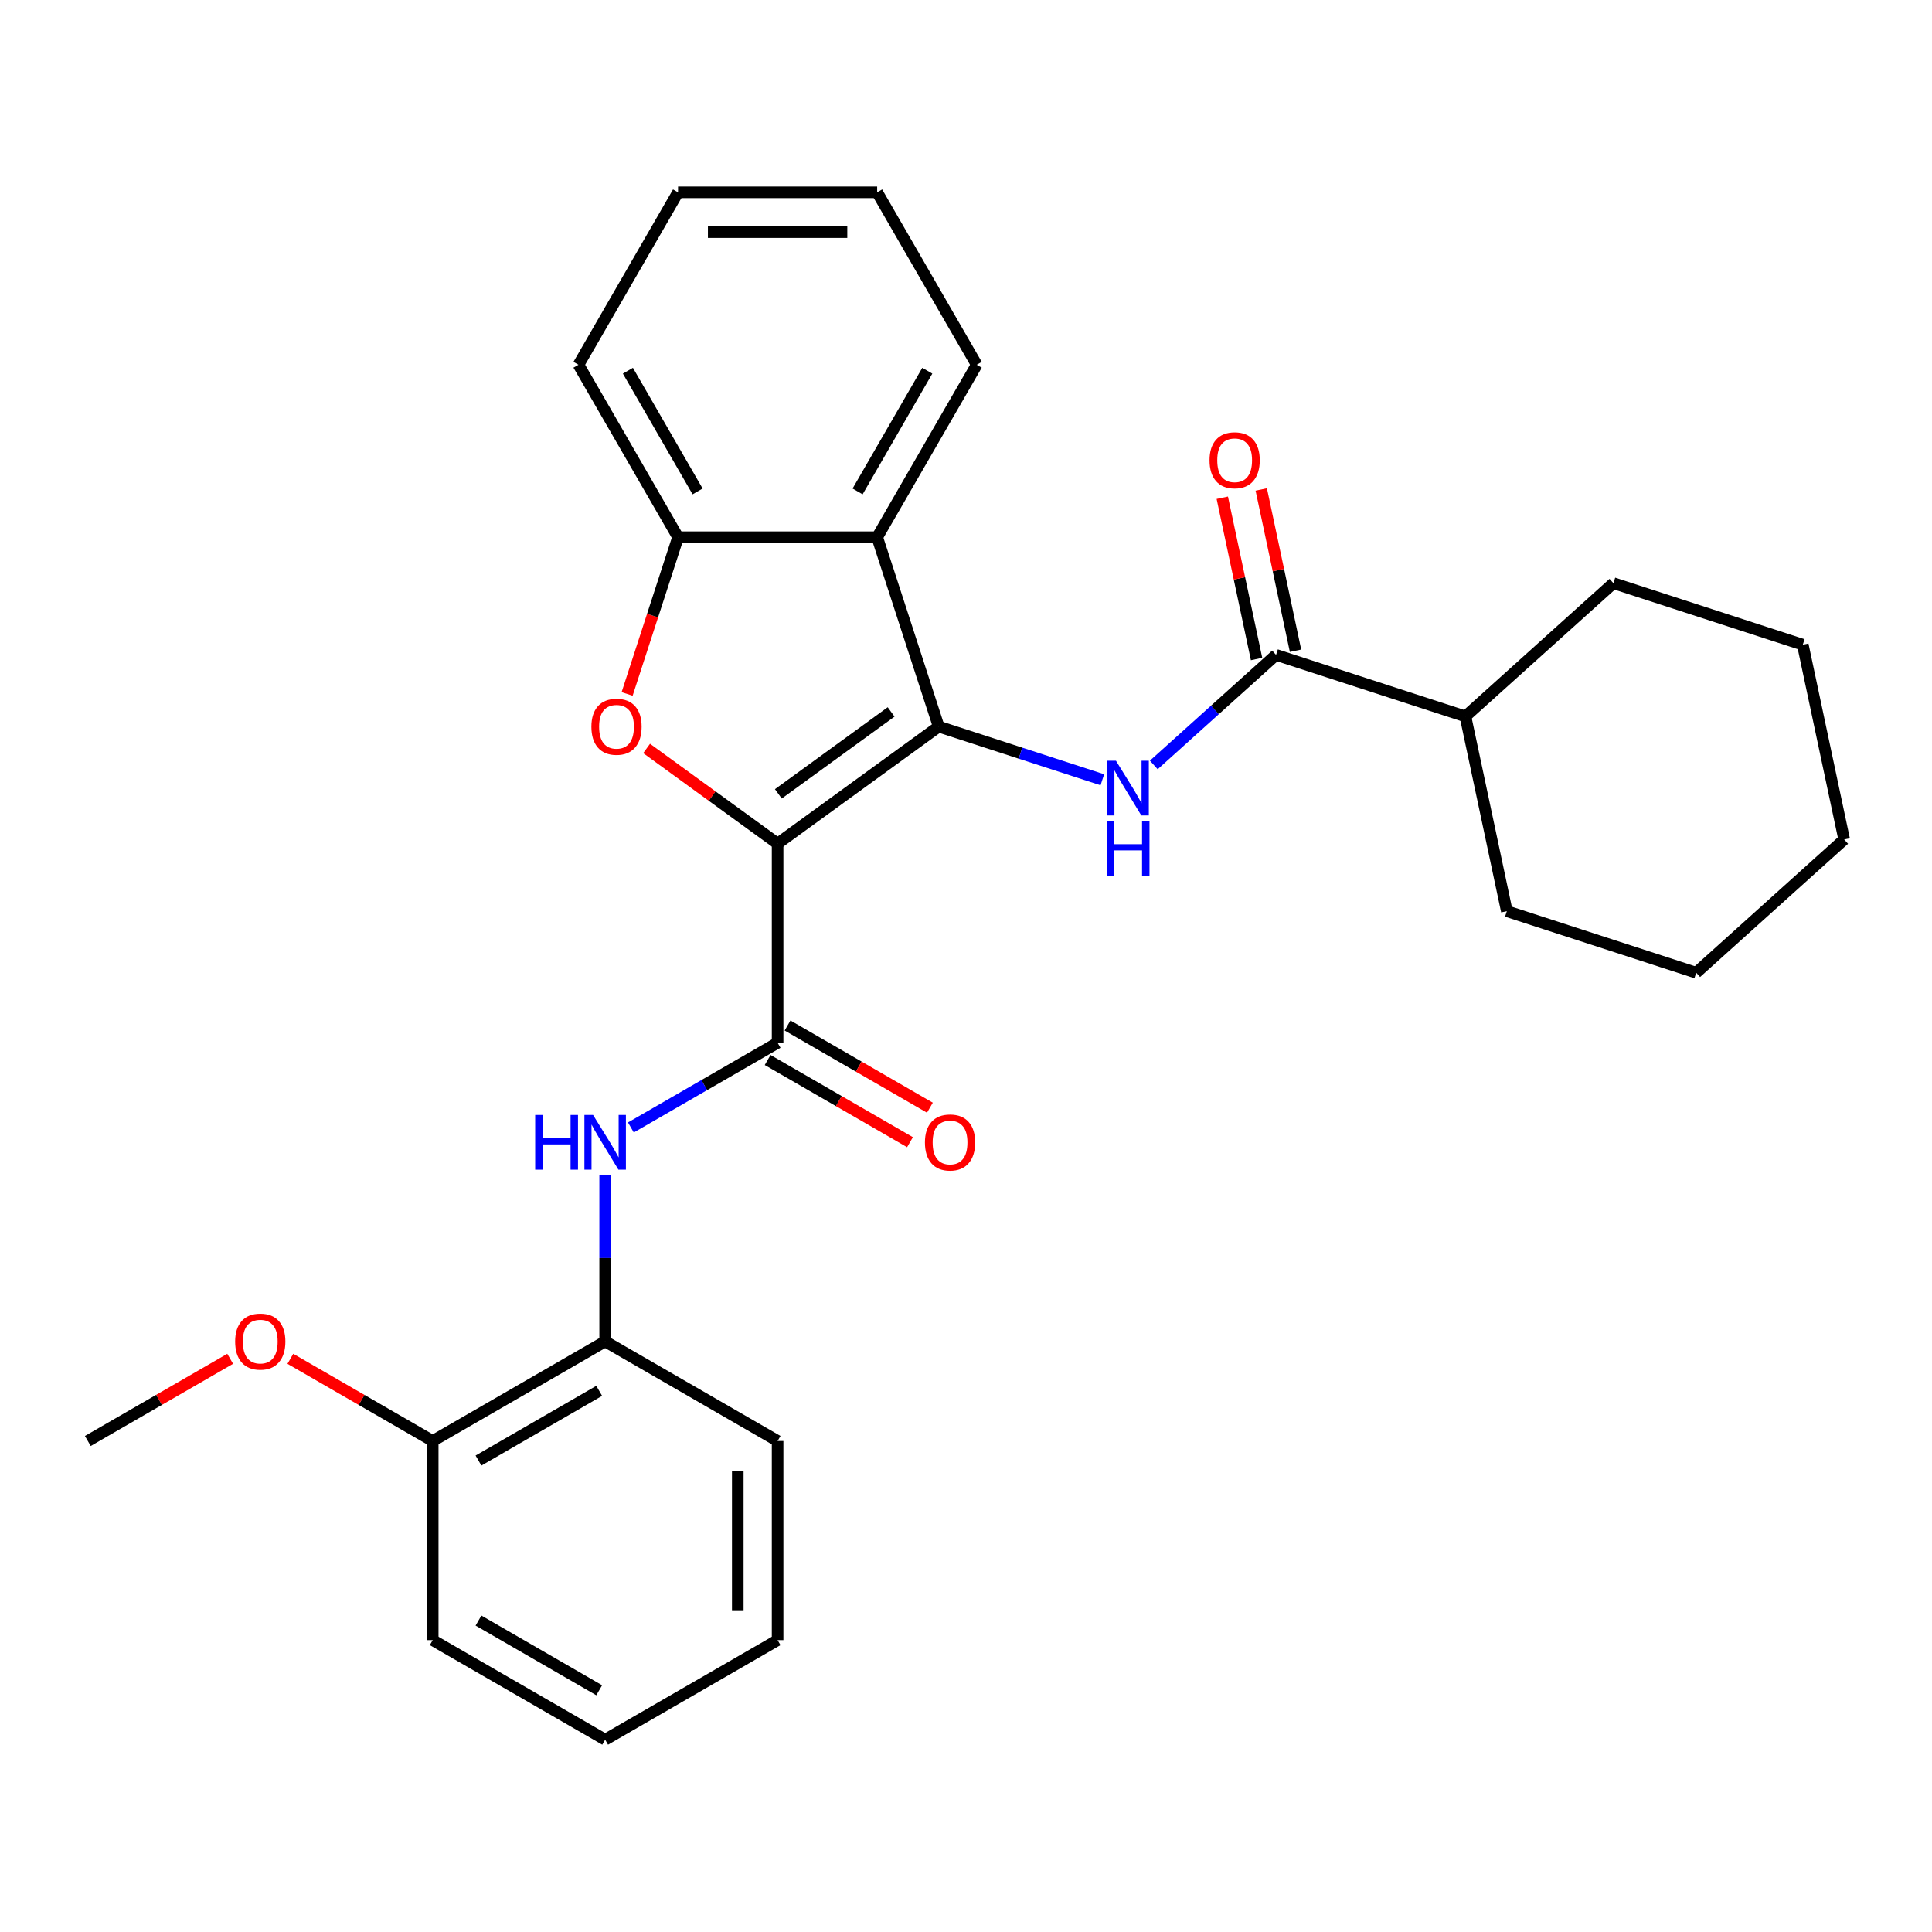 <?xml version='1.0' encoding='iso-8859-1'?>
<svg version='1.1' baseProfile='full'
              xmlns='http://www.w3.org/2000/svg'
                      xmlns:rdkit='http://www.rdkit.org/xml'
                      xmlns:xlink='http://www.w3.org/1999/xlink'
                  xml:space='preserve'
width='1000px' height='1000px' viewBox='0 0 1000 1000'>
<!-- END OF HEADER -->
<rect style='opacity:1.0;fill:#FFFFFF;stroke:none' width='1000' height='1000' x='0' y='0'> </rect>
<path class='bond-0' d='M 402.485,436.661 L 485.867,376.08' style='fill:none;fill-rule:evenodd;stroke:#000000;stroke-width:6px;stroke-linecap:butt;stroke-linejoin:miter;stroke-opacity:1' />
<path class='bond-0' d='M 402.876,410.897 L 461.244,368.491' style='fill:none;fill-rule:evenodd;stroke:#000000;stroke-width:6px;stroke-linecap:butt;stroke-linejoin:miter;stroke-opacity:1' />
<path class='bond-1' d='M 402.485,436.661 L 368.582,412.029' style='fill:none;fill-rule:evenodd;stroke:#000000;stroke-width:6px;stroke-linecap:butt;stroke-linejoin:miter;stroke-opacity:1' />
<path class='bond-1' d='M 368.582,412.029 L 334.68,387.397' style='fill:none;fill-rule:evenodd;stroke:#FF0000;stroke-width:6px;stroke-linecap:butt;stroke-linejoin:miter;stroke-opacity:1' />
<path class='bond-2' d='M 402.485,436.661 L 402.485,539.726' style='fill:none;fill-rule:evenodd;stroke:#000000;stroke-width:6px;stroke-linecap:butt;stroke-linejoin:miter;stroke-opacity:1' />
<path class='bond-3' d='M 485.867,376.08 L 528.219,389.841' style='fill:none;fill-rule:evenodd;stroke:#000000;stroke-width:6px;stroke-linecap:butt;stroke-linejoin:miter;stroke-opacity:1' />
<path class='bond-3' d='M 528.219,389.841 L 570.572,403.602' style='fill:none;fill-rule:evenodd;stroke:#0000FF;stroke-width:6px;stroke-linecap:butt;stroke-linejoin:miter;stroke-opacity:1' />
<path class='bond-4' d='M 485.867,376.08 L 454.018,278.059' style='fill:none;fill-rule:evenodd;stroke:#000000;stroke-width:6px;stroke-linecap:butt;stroke-linejoin:miter;stroke-opacity:1' />
<path class='bond-6' d='M 324.593,359.183 L 337.773,318.621' style='fill:none;fill-rule:evenodd;stroke:#FF0000;stroke-width:6px;stroke-linecap:butt;stroke-linejoin:miter;stroke-opacity:1' />
<path class='bond-6' d='M 337.773,318.621 L 350.952,278.059' style='fill:none;fill-rule:evenodd;stroke:#000000;stroke-width:6px;stroke-linecap:butt;stroke-linejoin:miter;stroke-opacity:1' />
<path class='bond-7' d='M 402.485,539.726 L 364.515,561.649' style='fill:none;fill-rule:evenodd;stroke:#000000;stroke-width:6px;stroke-linecap:butt;stroke-linejoin:miter;stroke-opacity:1' />
<path class='bond-7' d='M 364.515,561.649 L 326.544,583.571' style='fill:none;fill-rule:evenodd;stroke:#0000FF;stroke-width:6px;stroke-linecap:butt;stroke-linejoin:miter;stroke-opacity:1' />
<path class='bond-9' d='M 397.332,548.652 L 434.172,569.922' style='fill:none;fill-rule:evenodd;stroke:#000000;stroke-width:6px;stroke-linecap:butt;stroke-linejoin:miter;stroke-opacity:1' />
<path class='bond-9' d='M 434.172,569.922 L 471.013,591.192' style='fill:none;fill-rule:evenodd;stroke:#FF0000;stroke-width:6px;stroke-linecap:butt;stroke-linejoin:miter;stroke-opacity:1' />
<path class='bond-9' d='M 407.638,530.801 L 444.479,552.07' style='fill:none;fill-rule:evenodd;stroke:#000000;stroke-width:6px;stroke-linecap:butt;stroke-linejoin:miter;stroke-opacity:1' />
<path class='bond-9' d='M 444.479,552.07 L 481.319,573.34' style='fill:none;fill-rule:evenodd;stroke:#FF0000;stroke-width:6px;stroke-linecap:butt;stroke-linejoin:miter;stroke-opacity:1' />
<path class='bond-5' d='M 597.205,395.939 L 628.843,367.452' style='fill:none;fill-rule:evenodd;stroke:#0000FF;stroke-width:6px;stroke-linecap:butt;stroke-linejoin:miter;stroke-opacity:1' />
<path class='bond-5' d='M 628.843,367.452 L 660.481,338.965' style='fill:none;fill-rule:evenodd;stroke:#000000;stroke-width:6px;stroke-linecap:butt;stroke-linejoin:miter;stroke-opacity:1' />
<path class='bond-13' d='M 454.018,278.059 L 505.551,188.801' style='fill:none;fill-rule:evenodd;stroke:#000000;stroke-width:6px;stroke-linecap:butt;stroke-linejoin:miter;stroke-opacity:1' />
<path class='bond-13' d='M 443.896,254.363 L 479.969,191.883' style='fill:none;fill-rule:evenodd;stroke:#000000;stroke-width:6px;stroke-linecap:butt;stroke-linejoin:miter;stroke-opacity:1' />
<path class='bond-28' d='M 454.018,278.059 L 350.952,278.059' style='fill:none;fill-rule:evenodd;stroke:#000000;stroke-width:6px;stroke-linecap:butt;stroke-linejoin:miter;stroke-opacity:1' />
<path class='bond-10' d='M 670.563,336.822 L 661.691,295.083' style='fill:none;fill-rule:evenodd;stroke:#000000;stroke-width:6px;stroke-linecap:butt;stroke-linejoin:miter;stroke-opacity:1' />
<path class='bond-10' d='M 661.691,295.083 L 652.819,253.345' style='fill:none;fill-rule:evenodd;stroke:#FF0000;stroke-width:6px;stroke-linecap:butt;stroke-linejoin:miter;stroke-opacity:1' />
<path class='bond-10' d='M 650.4,341.107 L 641.528,299.369' style='fill:none;fill-rule:evenodd;stroke:#000000;stroke-width:6px;stroke-linecap:butt;stroke-linejoin:miter;stroke-opacity:1' />
<path class='bond-10' d='M 641.528,299.369 L 632.656,257.63' style='fill:none;fill-rule:evenodd;stroke:#FF0000;stroke-width:6px;stroke-linecap:butt;stroke-linejoin:miter;stroke-opacity:1' />
<path class='bond-12' d='M 660.481,338.965 L 758.503,370.814' style='fill:none;fill-rule:evenodd;stroke:#000000;stroke-width:6px;stroke-linecap:butt;stroke-linejoin:miter;stroke-opacity:1' />
<path class='bond-15' d='M 350.952,278.059 L 299.419,188.801' style='fill:none;fill-rule:evenodd;stroke:#000000;stroke-width:6px;stroke-linecap:butt;stroke-linejoin:miter;stroke-opacity:1' />
<path class='bond-15' d='M 361.074,254.363 L 325.001,191.883' style='fill:none;fill-rule:evenodd;stroke:#000000;stroke-width:6px;stroke-linecap:butt;stroke-linejoin:miter;stroke-opacity:1' />
<path class='bond-8' d='M 313.227,607.996 L 313.227,651.16' style='fill:none;fill-rule:evenodd;stroke:#0000FF;stroke-width:6px;stroke-linecap:butt;stroke-linejoin:miter;stroke-opacity:1' />
<path class='bond-8' d='M 313.227,651.16 L 313.227,694.325' style='fill:none;fill-rule:evenodd;stroke:#000000;stroke-width:6px;stroke-linecap:butt;stroke-linejoin:miter;stroke-opacity:1' />
<path class='bond-11' d='M 313.227,694.325 L 223.97,745.858' style='fill:none;fill-rule:evenodd;stroke:#000000;stroke-width:6px;stroke-linecap:butt;stroke-linejoin:miter;stroke-opacity:1' />
<path class='bond-11' d='M 310.145,719.907 L 247.665,755.98' style='fill:none;fill-rule:evenodd;stroke:#000000;stroke-width:6px;stroke-linecap:butt;stroke-linejoin:miter;stroke-opacity:1' />
<path class='bond-16' d='M 313.227,694.325 L 402.485,745.858' style='fill:none;fill-rule:evenodd;stroke:#000000;stroke-width:6px;stroke-linecap:butt;stroke-linejoin:miter;stroke-opacity:1' />
<path class='bond-14' d='M 223.97,745.858 L 187.129,724.588' style='fill:none;fill-rule:evenodd;stroke:#000000;stroke-width:6px;stroke-linecap:butt;stroke-linejoin:miter;stroke-opacity:1' />
<path class='bond-14' d='M 187.129,724.588 L 150.289,703.318' style='fill:none;fill-rule:evenodd;stroke:#FF0000;stroke-width:6px;stroke-linecap:butt;stroke-linejoin:miter;stroke-opacity:1' />
<path class='bond-17' d='M 223.97,745.858 L 223.97,848.924' style='fill:none;fill-rule:evenodd;stroke:#000000;stroke-width:6px;stroke-linecap:butt;stroke-linejoin:miter;stroke-opacity:1' />
<path class='bond-18' d='M 758.503,370.814 L 835.095,301.849' style='fill:none;fill-rule:evenodd;stroke:#000000;stroke-width:6px;stroke-linecap:butt;stroke-linejoin:miter;stroke-opacity:1' />
<path class='bond-19' d='M 758.503,370.814 L 779.931,471.627' style='fill:none;fill-rule:evenodd;stroke:#000000;stroke-width:6px;stroke-linecap:butt;stroke-linejoin:miter;stroke-opacity:1' />
<path class='bond-21' d='M 505.551,188.801 L 454.018,99.543' style='fill:none;fill-rule:evenodd;stroke:#000000;stroke-width:6px;stroke-linecap:butt;stroke-linejoin:miter;stroke-opacity:1' />
<path class='bond-20' d='M 119.136,703.318 L 82.295,724.588' style='fill:none;fill-rule:evenodd;stroke:#FF0000;stroke-width:6px;stroke-linecap:butt;stroke-linejoin:miter;stroke-opacity:1' />
<path class='bond-20' d='M 82.295,724.588 L 45.455,745.858' style='fill:none;fill-rule:evenodd;stroke:#000000;stroke-width:6px;stroke-linecap:butt;stroke-linejoin:miter;stroke-opacity:1' />
<path class='bond-22' d='M 299.419,188.801 L 350.952,99.543' style='fill:none;fill-rule:evenodd;stroke:#000000;stroke-width:6px;stroke-linecap:butt;stroke-linejoin:miter;stroke-opacity:1' />
<path class='bond-23' d='M 402.485,745.858 L 402.485,848.924' style='fill:none;fill-rule:evenodd;stroke:#000000;stroke-width:6px;stroke-linecap:butt;stroke-linejoin:miter;stroke-opacity:1' />
<path class='bond-23' d='M 381.872,761.318 L 381.872,833.464' style='fill:none;fill-rule:evenodd;stroke:#000000;stroke-width:6px;stroke-linecap:butt;stroke-linejoin:miter;stroke-opacity:1' />
<path class='bond-30' d='M 223.97,848.924 L 313.227,900.457' style='fill:none;fill-rule:evenodd;stroke:#000000;stroke-width:6px;stroke-linecap:butt;stroke-linejoin:miter;stroke-opacity:1' />
<path class='bond-30' d='M 247.665,838.802 L 310.145,874.875' style='fill:none;fill-rule:evenodd;stroke:#000000;stroke-width:6px;stroke-linecap:butt;stroke-linejoin:miter;stroke-opacity:1' />
<path class='bond-26' d='M 835.095,301.849 L 933.117,333.698' style='fill:none;fill-rule:evenodd;stroke:#000000;stroke-width:6px;stroke-linecap:butt;stroke-linejoin:miter;stroke-opacity:1' />
<path class='bond-25' d='M 779.931,471.627 L 877.953,503.476' style='fill:none;fill-rule:evenodd;stroke:#000000;stroke-width:6px;stroke-linecap:butt;stroke-linejoin:miter;stroke-opacity:1' />
<path class='bond-29' d='M 454.018,99.543 L 350.952,99.543' style='fill:none;fill-rule:evenodd;stroke:#000000;stroke-width:6px;stroke-linecap:butt;stroke-linejoin:miter;stroke-opacity:1' />
<path class='bond-29' d='M 438.558,120.156 L 366.412,120.156' style='fill:none;fill-rule:evenodd;stroke:#000000;stroke-width:6px;stroke-linecap:butt;stroke-linejoin:miter;stroke-opacity:1' />
<path class='bond-24' d='M 402.485,848.924 L 313.227,900.457' style='fill:none;fill-rule:evenodd;stroke:#000000;stroke-width:6px;stroke-linecap:butt;stroke-linejoin:miter;stroke-opacity:1' />
<path class='bond-27' d='M 877.953,503.476 L 954.545,434.512' style='fill:none;fill-rule:evenodd;stroke:#000000;stroke-width:6px;stroke-linecap:butt;stroke-linejoin:miter;stroke-opacity:1' />
<path class='bond-31' d='M 933.117,333.698 L 954.545,434.512' style='fill:none;fill-rule:evenodd;stroke:#000000;stroke-width:6px;stroke-linecap:butt;stroke-linejoin:miter;stroke-opacity:1' />
<path  class='atom-2' d='M 306.103 376.16
Q 306.103 369.36, 309.463 365.56
Q 312.823 361.76, 319.103 361.76
Q 325.383 361.76, 328.743 365.56
Q 332.103 369.36, 332.103 376.16
Q 332.103 383.04, 328.703 386.96
Q 325.303 390.84, 319.103 390.84
Q 312.863 390.84, 309.463 386.96
Q 306.103 383.08, 306.103 376.16
M 319.103 387.64
Q 323.423 387.64, 325.743 384.76
Q 328.103 381.84, 328.103 376.16
Q 328.103 370.6, 325.743 367.8
Q 323.423 364.96, 319.103 364.96
Q 314.783 364.96, 312.423 367.76
Q 310.103 370.56, 310.103 376.16
Q 310.103 381.88, 312.423 384.76
Q 314.783 387.64, 319.103 387.64
' fill='#FF0000'/>
<path  class='atom-4' d='M 577.628 393.769
L 586.908 408.769
Q 587.828 410.249, 589.308 412.929
Q 590.788 415.609, 590.868 415.769
L 590.868 393.769
L 594.628 393.769
L 594.628 422.089
L 590.748 422.089
L 580.788 405.689
Q 579.628 403.769, 578.388 401.569
Q 577.188 399.369, 576.828 398.689
L 576.828 422.089
L 573.148 422.089
L 573.148 393.769
L 577.628 393.769
' fill='#0000FF'/>
<path  class='atom-4' d='M 572.808 424.921
L 576.648 424.921
L 576.648 436.961
L 591.128 436.961
L 591.128 424.921
L 594.968 424.921
L 594.968 453.241
L 591.128 453.241
L 591.128 440.161
L 576.648 440.161
L 576.648 453.241
L 572.808 453.241
L 572.808 424.921
' fill='#0000FF'/>
<path  class='atom-8' d='M 277.007 577.099
L 280.847 577.099
L 280.847 589.139
L 295.327 589.139
L 295.327 577.099
L 299.167 577.099
L 299.167 605.419
L 295.327 605.419
L 295.327 592.339
L 280.847 592.339
L 280.847 605.419
L 277.007 605.419
L 277.007 577.099
' fill='#0000FF'/>
<path  class='atom-8' d='M 306.967 577.099
L 316.247 592.099
Q 317.167 593.579, 318.647 596.259
Q 320.127 598.939, 320.207 599.099
L 320.207 577.099
L 323.967 577.099
L 323.967 605.419
L 320.087 605.419
L 310.127 589.019
Q 308.967 587.099, 307.727 584.899
Q 306.527 582.699, 306.167 582.019
L 306.167 605.419
L 302.487 605.419
L 302.487 577.099
L 306.967 577.099
' fill='#0000FF'/>
<path  class='atom-10' d='M 478.743 591.339
Q 478.743 584.539, 482.103 580.739
Q 485.463 576.939, 491.743 576.939
Q 498.023 576.939, 501.383 580.739
Q 504.743 584.539, 504.743 591.339
Q 504.743 598.219, 501.343 602.139
Q 497.943 606.019, 491.743 606.019
Q 485.503 606.019, 482.103 602.139
Q 478.743 598.259, 478.743 591.339
M 491.743 602.819
Q 496.063 602.819, 498.383 599.939
Q 500.743 597.019, 500.743 591.339
Q 500.743 585.779, 498.383 582.979
Q 496.063 580.139, 491.743 580.139
Q 487.423 580.139, 485.063 582.939
Q 482.743 585.739, 482.743 591.339
Q 482.743 597.059, 485.063 599.939
Q 487.423 602.819, 491.743 602.819
' fill='#FF0000'/>
<path  class='atom-11' d='M 626.053 238.231
Q 626.053 231.431, 629.413 227.631
Q 632.773 223.831, 639.053 223.831
Q 645.333 223.831, 648.693 227.631
Q 652.053 231.431, 652.053 238.231
Q 652.053 245.111, 648.653 249.031
Q 645.253 252.911, 639.053 252.911
Q 632.813 252.911, 629.413 249.031
Q 626.053 245.151, 626.053 238.231
M 639.053 249.711
Q 643.373 249.711, 645.693 246.831
Q 648.053 243.911, 648.053 238.231
Q 648.053 232.671, 645.693 229.871
Q 643.373 227.031, 639.053 227.031
Q 634.733 227.031, 632.373 229.831
Q 630.053 232.631, 630.053 238.231
Q 630.053 243.951, 632.373 246.831
Q 634.733 249.711, 639.053 249.711
' fill='#FF0000'/>
<path  class='atom-15' d='M 121.712 694.405
Q 121.712 687.605, 125.072 683.805
Q 128.432 680.005, 134.712 680.005
Q 140.992 680.005, 144.352 683.805
Q 147.712 687.605, 147.712 694.405
Q 147.712 701.285, 144.312 705.205
Q 140.912 709.085, 134.712 709.085
Q 128.472 709.085, 125.072 705.205
Q 121.712 701.325, 121.712 694.405
M 134.712 705.885
Q 139.032 705.885, 141.352 703.005
Q 143.712 700.085, 143.712 694.405
Q 143.712 688.845, 141.352 686.045
Q 139.032 683.205, 134.712 683.205
Q 130.392 683.205, 128.032 686.005
Q 125.712 688.805, 125.712 694.405
Q 125.712 700.125, 128.032 703.005
Q 130.392 705.885, 134.712 705.885
' fill='#FF0000'/>
</svg>
